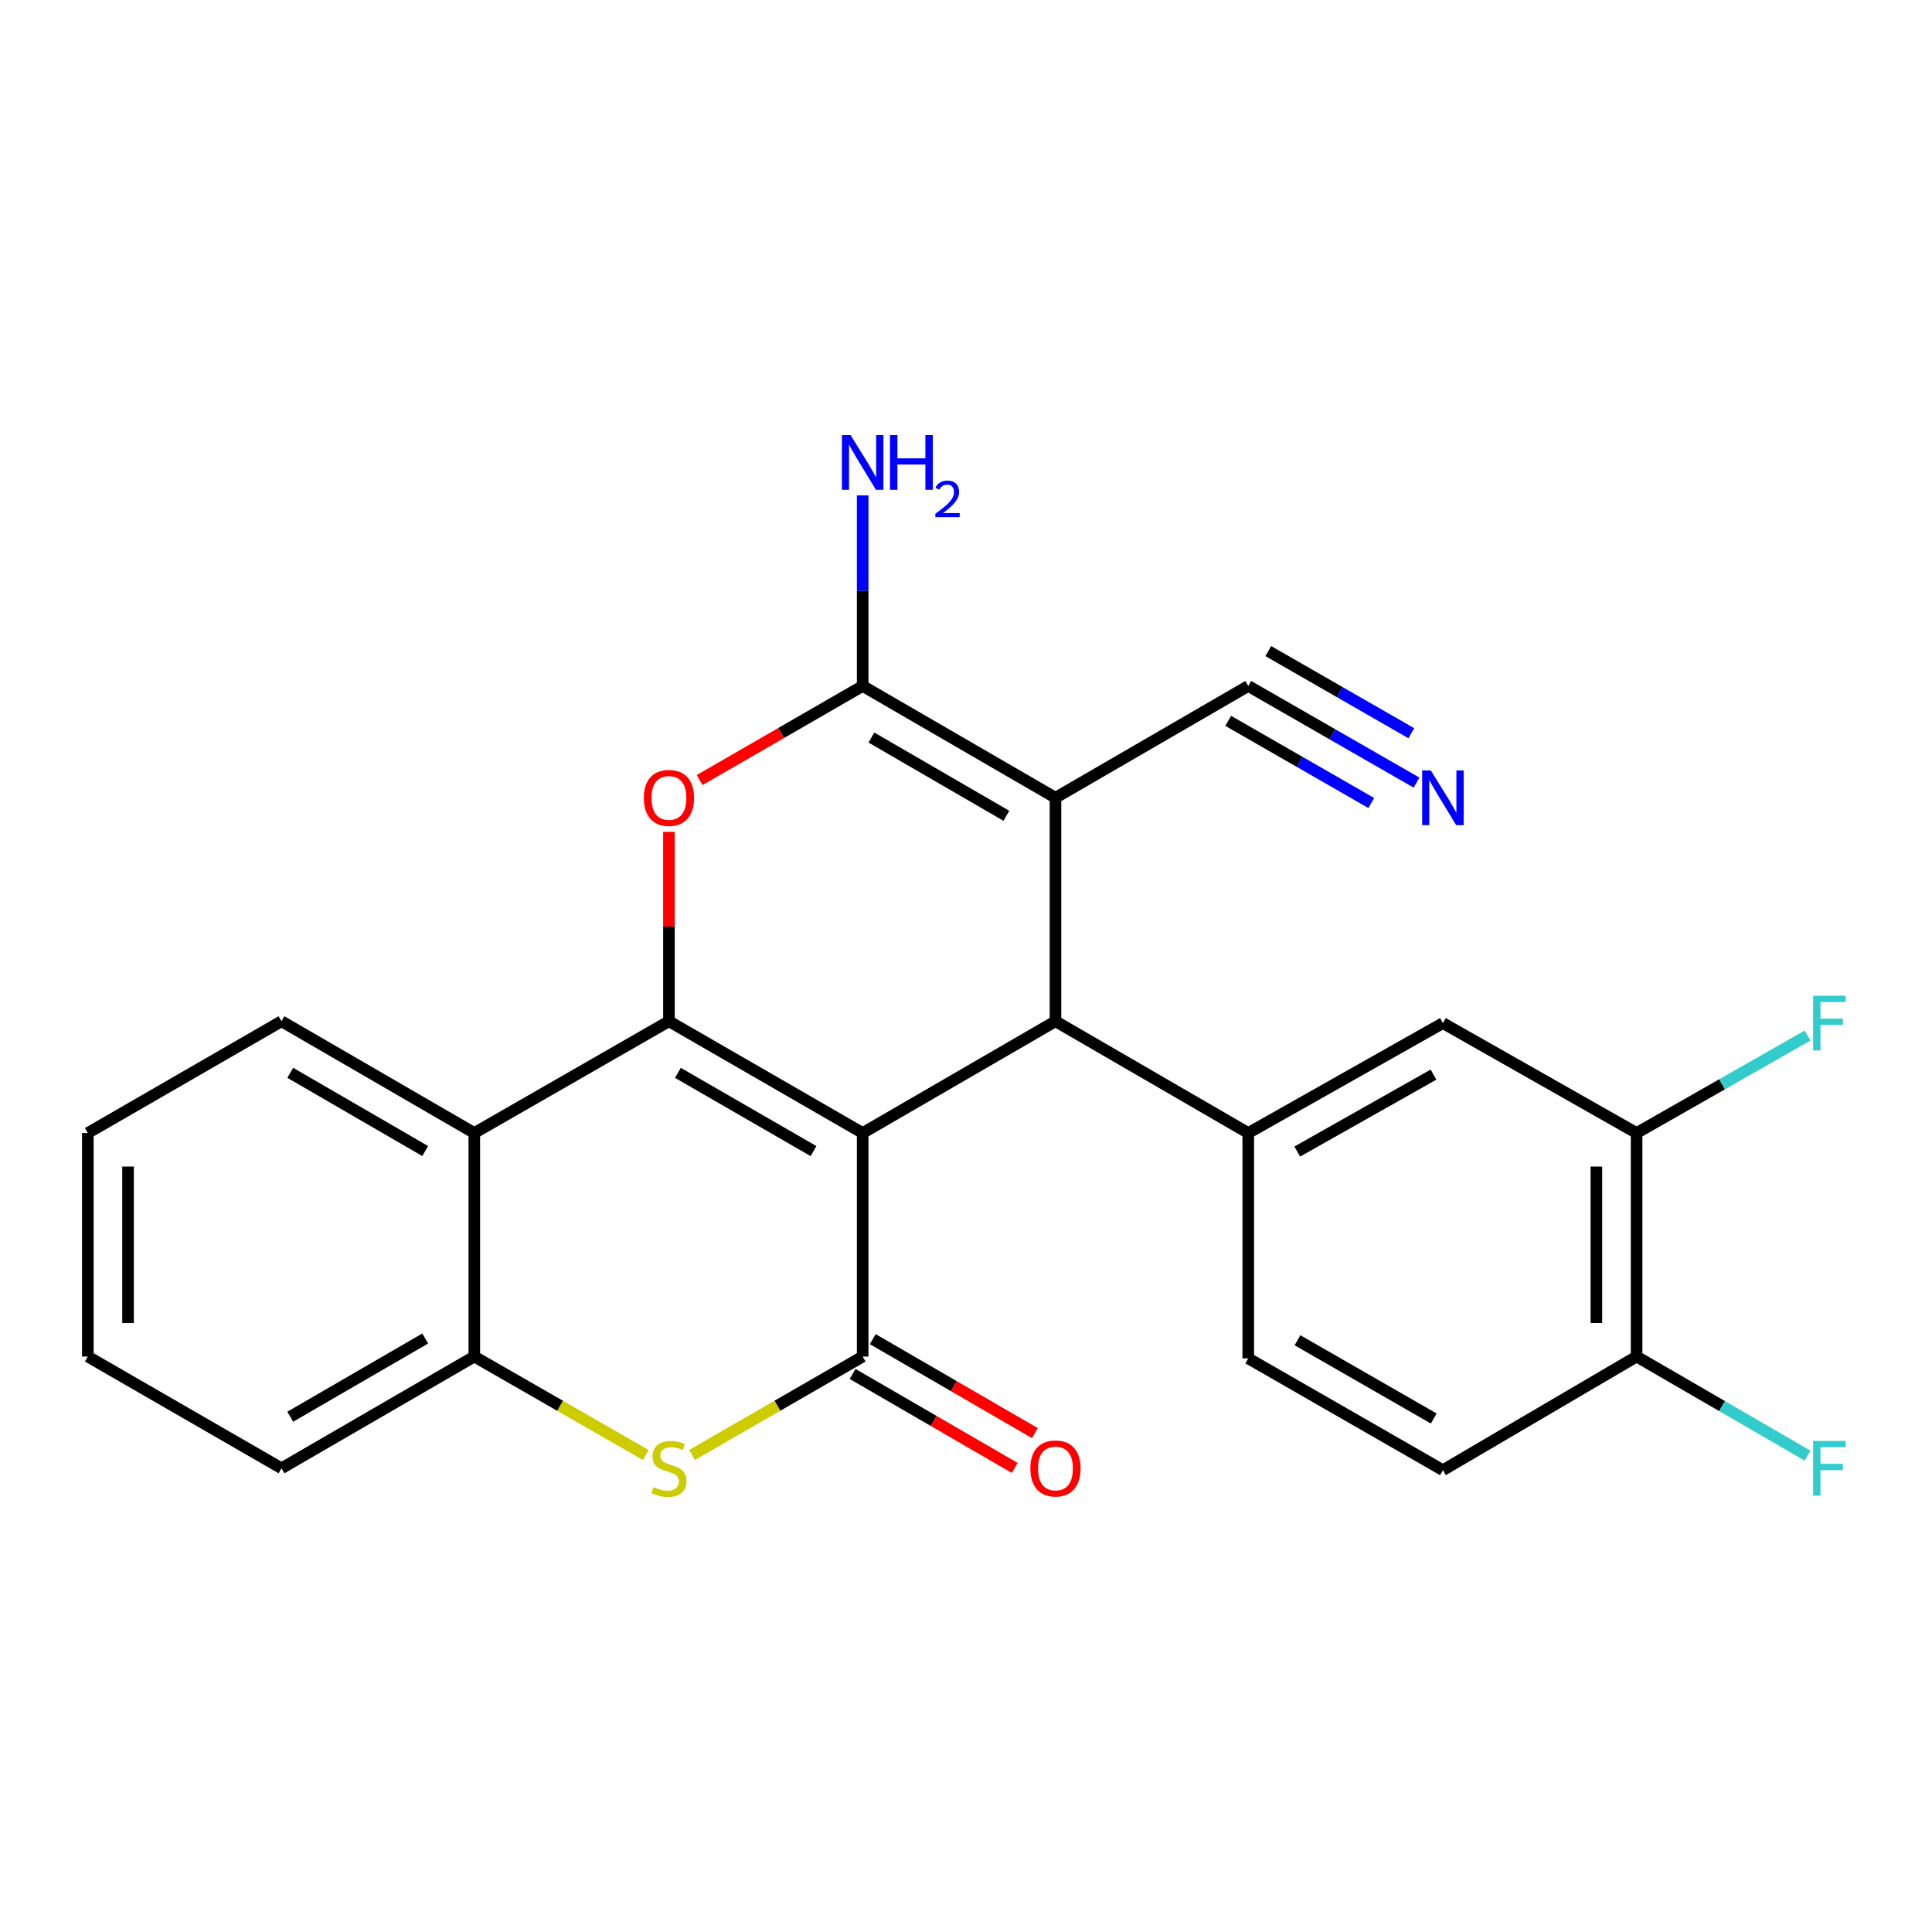 <?xml version='1.0' encoding='iso-8859-1'?>
<svg version='1.1' baseProfile='full'
              xmlns='http://www.w3.org/2000/svg'
                      xmlns:rdkit='http://www.rdkit.org/xml'
                      xmlns:xlink='http://www.w3.org/1999/xlink'
                  xml:space='preserve'
width='1000px' height='1000px' viewBox='0 0 1000 1000'>
<!-- END OF HEADER -->
<rect style='opacity:1.0;fill:#FFFFFF;stroke:none' width='1000' height='1000' x='0' y='0'> </rect>
<path class='bond-0' d='M 446.521,586.448 L 346.246,528.594' style='fill:none;fill-rule:evenodd;stroke:#000000;stroke-width:6px;stroke-linecap:butt;stroke-linejoin:miter;stroke-opacity:1' />
<path class='bond-0' d='M 421.074,595.806 L 350.881,555.309' style='fill:none;fill-rule:evenodd;stroke:#000000;stroke-width:6px;stroke-linecap:butt;stroke-linejoin:miter;stroke-opacity:1' />
<path class='bond-2' d='M 446.521,586.448 L 446.521,702.144' style='fill:none;fill-rule:evenodd;stroke:#000000;stroke-width:6px;stroke-linecap:butt;stroke-linejoin:miter;stroke-opacity:1' />
<path class='bond-3' d='M 446.521,586.448 L 546.311,528.594' style='fill:none;fill-rule:evenodd;stroke:#000000;stroke-width:6px;stroke-linecap:butt;stroke-linejoin:miter;stroke-opacity:1' />
<path class='bond-5' d='M 346.246,528.594 L 346.246,479.583' style='fill:none;fill-rule:evenodd;stroke:#000000;stroke-width:6px;stroke-linecap:butt;stroke-linejoin:miter;stroke-opacity:1' />
<path class='bond-5' d='M 346.246,479.583 L 346.246,430.573' style='fill:none;fill-rule:evenodd;stroke:#FF0000;stroke-width:6px;stroke-linecap:butt;stroke-linejoin:miter;stroke-opacity:1' />
<path class='bond-7' d='M 346.246,528.594 L 245.496,586.448' style='fill:none;fill-rule:evenodd;stroke:#000000;stroke-width:6px;stroke-linecap:butt;stroke-linejoin:miter;stroke-opacity:1' />
<path class='bond-1' d='M 546.311,412.921 L 546.311,528.594' style='fill:none;fill-rule:evenodd;stroke:#000000;stroke-width:6px;stroke-linecap:butt;stroke-linejoin:miter;stroke-opacity:1' />
<path class='bond-4' d='M 546.311,412.921 L 446.521,355.056' style='fill:none;fill-rule:evenodd;stroke:#000000;stroke-width:6px;stroke-linecap:butt;stroke-linejoin:miter;stroke-opacity:1' />
<path class='bond-4' d='M 520.897,422.255 L 451.044,381.749' style='fill:none;fill-rule:evenodd;stroke:#000000;stroke-width:6px;stroke-linecap:butt;stroke-linejoin:miter;stroke-opacity:1' />
<path class='bond-10' d='M 546.311,412.921 L 646.1,355.056' style='fill:none;fill-rule:evenodd;stroke:#000000;stroke-width:6px;stroke-linecap:butt;stroke-linejoin:miter;stroke-opacity:1' />
<path class='bond-6' d='M 446.521,702.144 L 402.371,727.611' style='fill:none;fill-rule:evenodd;stroke:#000000;stroke-width:6px;stroke-linecap:butt;stroke-linejoin:miter;stroke-opacity:1' />
<path class='bond-6' d='M 402.371,727.611 L 358.22,753.079' style='fill:none;fill-rule:evenodd;stroke:#CCCC00;stroke-width:6px;stroke-linecap:butt;stroke-linejoin:miter;stroke-opacity:1' />
<path class='bond-14' d='M 441.3,711.152 L 483.253,735.469' style='fill:none;fill-rule:evenodd;stroke:#000000;stroke-width:6px;stroke-linecap:butt;stroke-linejoin:miter;stroke-opacity:1' />
<path class='bond-14' d='M 483.253,735.469 L 525.206,759.787' style='fill:none;fill-rule:evenodd;stroke:#FF0000;stroke-width:6px;stroke-linecap:butt;stroke-linejoin:miter;stroke-opacity:1' />
<path class='bond-14' d='M 451.742,693.136 L 493.695,717.454' style='fill:none;fill-rule:evenodd;stroke:#000000;stroke-width:6px;stroke-linecap:butt;stroke-linejoin:miter;stroke-opacity:1' />
<path class='bond-14' d='M 493.695,717.454 L 535.648,741.772' style='fill:none;fill-rule:evenodd;stroke:#FF0000;stroke-width:6px;stroke-linecap:butt;stroke-linejoin:miter;stroke-opacity:1' />
<path class='bond-8' d='M 546.311,528.594 L 646.1,586.448' style='fill:none;fill-rule:evenodd;stroke:#000000;stroke-width:6px;stroke-linecap:butt;stroke-linejoin:miter;stroke-opacity:1' />
<path class='bond-17' d='M 446.521,355.056 L 446.521,305.734' style='fill:none;fill-rule:evenodd;stroke:#000000;stroke-width:6px;stroke-linecap:butt;stroke-linejoin:miter;stroke-opacity:1' />
<path class='bond-17' d='M 446.521,305.734 L 446.521,256.412' style='fill:none;fill-rule:evenodd;stroke:#0000FF;stroke-width:6px;stroke-linecap:butt;stroke-linejoin:miter;stroke-opacity:1' />
<path class='bond-25' d='M 446.521,355.056 L 404.331,379.402' style='fill:none;fill-rule:evenodd;stroke:#000000;stroke-width:6px;stroke-linecap:butt;stroke-linejoin:miter;stroke-opacity:1' />
<path class='bond-25' d='M 404.331,379.402 L 362.14,403.749' style='fill:none;fill-rule:evenodd;stroke:#FF0000;stroke-width:6px;stroke-linecap:butt;stroke-linejoin:miter;stroke-opacity:1' />
<path class='bond-9' d='M 334.262,753.106 L 289.879,727.625' style='fill:none;fill-rule:evenodd;stroke:#CCCC00;stroke-width:6px;stroke-linecap:butt;stroke-linejoin:miter;stroke-opacity:1' />
<path class='bond-9' d='M 289.879,727.625 L 245.496,702.144' style='fill:none;fill-rule:evenodd;stroke:#000000;stroke-width:6px;stroke-linecap:butt;stroke-linejoin:miter;stroke-opacity:1' />
<path class='bond-21' d='M 245.496,586.448 L 145.707,528.594' style='fill:none;fill-rule:evenodd;stroke:#000000;stroke-width:6px;stroke-linecap:butt;stroke-linejoin:miter;stroke-opacity:1' />
<path class='bond-21' d='M 220.084,595.784 L 150.231,555.287' style='fill:none;fill-rule:evenodd;stroke:#000000;stroke-width:6px;stroke-linecap:butt;stroke-linejoin:miter;stroke-opacity:1' />
<path class='bond-26' d='M 245.496,586.448 L 245.496,702.144' style='fill:none;fill-rule:evenodd;stroke:#000000;stroke-width:6px;stroke-linecap:butt;stroke-linejoin:miter;stroke-opacity:1' />
<path class='bond-12' d='M 646.1,586.448 L 746.85,529.554' style='fill:none;fill-rule:evenodd;stroke:#000000;stroke-width:6px;stroke-linecap:butt;stroke-linejoin:miter;stroke-opacity:1' />
<path class='bond-12' d='M 671.452,596.046 L 741.976,556.22' style='fill:none;fill-rule:evenodd;stroke:#000000;stroke-width:6px;stroke-linecap:butt;stroke-linejoin:miter;stroke-opacity:1' />
<path class='bond-16' d='M 646.1,586.448 L 646.1,703.092' style='fill:none;fill-rule:evenodd;stroke:#000000;stroke-width:6px;stroke-linecap:butt;stroke-linejoin:miter;stroke-opacity:1' />
<path class='bond-22' d='M 245.496,702.144 L 145.707,759.986' style='fill:none;fill-rule:evenodd;stroke:#000000;stroke-width:6px;stroke-linecap:butt;stroke-linejoin:miter;stroke-opacity:1' />
<path class='bond-22' d='M 220.085,692.805 L 150.233,733.294' style='fill:none;fill-rule:evenodd;stroke:#000000;stroke-width:6px;stroke-linecap:butt;stroke-linejoin:miter;stroke-opacity:1' />
<path class='bond-11' d='M 646.1,355.056 L 689.653,380.07' style='fill:none;fill-rule:evenodd;stroke:#000000;stroke-width:6px;stroke-linecap:butt;stroke-linejoin:miter;stroke-opacity:1' />
<path class='bond-11' d='M 689.653,380.07 L 733.205,405.084' style='fill:none;fill-rule:evenodd;stroke:#0000FF;stroke-width:6px;stroke-linecap:butt;stroke-linejoin:miter;stroke-opacity:1' />
<path class='bond-11' d='M 635.729,373.112 L 672.749,394.375' style='fill:none;fill-rule:evenodd;stroke:#000000;stroke-width:6px;stroke-linecap:butt;stroke-linejoin:miter;stroke-opacity:1' />
<path class='bond-11' d='M 672.749,394.375 L 709.768,415.637' style='fill:none;fill-rule:evenodd;stroke:#0000FF;stroke-width:6px;stroke-linecap:butt;stroke-linejoin:miter;stroke-opacity:1' />
<path class='bond-11' d='M 656.471,336.999 L 693.491,358.261' style='fill:none;fill-rule:evenodd;stroke:#000000;stroke-width:6px;stroke-linecap:butt;stroke-linejoin:miter;stroke-opacity:1' />
<path class='bond-11' d='M 693.491,358.261 L 730.51,379.523' style='fill:none;fill-rule:evenodd;stroke:#0000FF;stroke-width:6px;stroke-linecap:butt;stroke-linejoin:miter;stroke-opacity:1' />
<path class='bond-13' d='M 746.85,529.554 L 847.102,586.448' style='fill:none;fill-rule:evenodd;stroke:#000000;stroke-width:6px;stroke-linecap:butt;stroke-linejoin:miter;stroke-opacity:1' />
<path class='bond-19' d='M 847.102,586.448 L 891.351,561.22' style='fill:none;fill-rule:evenodd;stroke:#000000;stroke-width:6px;stroke-linecap:butt;stroke-linejoin:miter;stroke-opacity:1' />
<path class='bond-19' d='M 891.351,561.22 L 935.6,535.992' style='fill:none;fill-rule:evenodd;stroke:#33CCCC;stroke-width:6px;stroke-linecap:butt;stroke-linejoin:miter;stroke-opacity:1' />
<path class='bond-27' d='M 847.102,586.448 L 847.102,702.144' style='fill:none;fill-rule:evenodd;stroke:#000000;stroke-width:6px;stroke-linecap:butt;stroke-linejoin:miter;stroke-opacity:1' />
<path class='bond-27' d='M 826.279,603.802 L 826.279,684.789' style='fill:none;fill-rule:evenodd;stroke:#000000;stroke-width:6px;stroke-linecap:butt;stroke-linejoin:miter;stroke-opacity:1' />
<path class='bond-15' d='M 847.102,702.144 L 746.85,760.958' style='fill:none;fill-rule:evenodd;stroke:#000000;stroke-width:6px;stroke-linecap:butt;stroke-linejoin:miter;stroke-opacity:1' />
<path class='bond-20' d='M 847.102,702.144 L 891.345,727.789' style='fill:none;fill-rule:evenodd;stroke:#000000;stroke-width:6px;stroke-linecap:butt;stroke-linejoin:miter;stroke-opacity:1' />
<path class='bond-20' d='M 891.345,727.789 L 935.588,753.434' style='fill:none;fill-rule:evenodd;stroke:#33CCCC;stroke-width:6px;stroke-linecap:butt;stroke-linejoin:miter;stroke-opacity:1' />
<path class='bond-18' d='M 646.1,703.092 L 746.85,760.958' style='fill:none;fill-rule:evenodd;stroke:#000000;stroke-width:6px;stroke-linecap:butt;stroke-linejoin:miter;stroke-opacity:1' />
<path class='bond-18' d='M 671.584,693.715 L 742.108,734.221' style='fill:none;fill-rule:evenodd;stroke:#000000;stroke-width:6px;stroke-linecap:butt;stroke-linejoin:miter;stroke-opacity:1' />
<path class='bond-23' d='M 145.707,528.594 L 45.455,586.448' style='fill:none;fill-rule:evenodd;stroke:#000000;stroke-width:6px;stroke-linecap:butt;stroke-linejoin:miter;stroke-opacity:1' />
<path class='bond-24' d='M 145.707,759.986 L 45.455,702.144' style='fill:none;fill-rule:evenodd;stroke:#000000;stroke-width:6px;stroke-linecap:butt;stroke-linejoin:miter;stroke-opacity:1' />
<path class='bond-28' d='M 45.455,586.448 L 45.455,702.144' style='fill:none;fill-rule:evenodd;stroke:#000000;stroke-width:6px;stroke-linecap:butt;stroke-linejoin:miter;stroke-opacity:1' />
<path class='bond-28' d='M 66.278,603.802 L 66.278,684.789' style='fill:none;fill-rule:evenodd;stroke:#000000;stroke-width:6px;stroke-linecap:butt;stroke-linejoin:miter;stroke-opacity:1' />
<path  class='atom-6' d='M 333.246 413.001
Q 333.246 406.201, 336.606 402.401
Q 339.966 398.601, 346.246 398.601
Q 352.526 398.601, 355.886 402.401
Q 359.246 406.201, 359.246 413.001
Q 359.246 419.881, 355.846 423.801
Q 352.446 427.681, 346.246 427.681
Q 340.006 427.681, 336.606 423.801
Q 333.246 419.921, 333.246 413.001
M 346.246 424.481
Q 350.566 424.481, 352.886 421.601
Q 355.246 418.681, 355.246 413.001
Q 355.246 407.441, 352.886 404.641
Q 350.566 401.801, 346.246 401.801
Q 341.926 401.801, 339.566 404.601
Q 337.246 407.401, 337.246 413.001
Q 337.246 418.721, 339.566 421.601
Q 341.926 424.481, 346.246 424.481
' fill='#FF0000'/>
<path  class='atom-7' d='M 338.246 769.706
Q 338.566 769.826, 339.886 770.386
Q 341.206 770.946, 342.646 771.306
Q 344.126 771.626, 345.566 771.626
Q 348.246 771.626, 349.806 770.346
Q 351.366 769.026, 351.366 766.746
Q 351.366 765.186, 350.566 764.226
Q 349.806 763.266, 348.606 762.746
Q 347.406 762.226, 345.406 761.626
Q 342.886 760.866, 341.366 760.146
Q 339.886 759.426, 338.806 757.906
Q 337.766 756.386, 337.766 753.826
Q 337.766 750.266, 340.166 748.066
Q 342.606 745.866, 347.406 745.866
Q 350.686 745.866, 354.406 747.426
L 353.486 750.506
Q 350.086 749.106, 347.526 749.106
Q 344.766 749.106, 343.246 750.266
Q 341.726 751.386, 341.766 753.346
Q 341.766 754.866, 342.526 755.786
Q 343.326 756.706, 344.446 757.226
Q 345.606 757.746, 347.526 758.346
Q 350.086 759.146, 351.606 759.946
Q 353.126 760.746, 354.206 762.386
Q 355.326 763.986, 355.326 766.746
Q 355.326 770.666, 352.686 772.786
Q 350.086 774.866, 345.726 774.866
Q 343.206 774.866, 341.286 774.306
Q 339.406 773.786, 337.166 772.866
L 338.246 769.706
' fill='#CCCC00'/>
<path  class='atom-12' d='M 740.59 398.761
L 749.87 413.761
Q 750.79 415.241, 752.27 417.921
Q 753.75 420.601, 753.83 420.761
L 753.83 398.761
L 757.59 398.761
L 757.59 427.081
L 753.71 427.081
L 743.75 410.681
Q 742.59 408.761, 741.35 406.561
Q 740.15 404.361, 739.79 403.681
L 739.79 427.081
L 736.11 427.081
L 736.11 398.761
L 740.59 398.761
' fill='#0000FF'/>
<path  class='atom-15' d='M 533.311 760.066
Q 533.311 753.266, 536.671 749.466
Q 540.031 745.666, 546.311 745.666
Q 552.591 745.666, 555.951 749.466
Q 559.311 753.266, 559.311 760.066
Q 559.311 766.946, 555.911 770.866
Q 552.511 774.746, 546.311 774.746
Q 540.071 774.746, 536.671 770.866
Q 533.311 766.986, 533.311 760.066
M 546.311 771.546
Q 550.631 771.546, 552.951 768.666
Q 555.311 765.746, 555.311 760.066
Q 555.311 754.506, 552.951 751.706
Q 550.631 748.866, 546.311 748.866
Q 541.991 748.866, 539.631 751.666
Q 537.311 754.466, 537.311 760.066
Q 537.311 765.786, 539.631 768.666
Q 541.991 771.546, 546.311 771.546
' fill='#FF0000'/>
<path  class='atom-18' d='M 440.261 225.199
L 449.541 240.199
Q 450.461 241.679, 451.941 244.359
Q 453.421 247.039, 453.501 247.199
L 453.501 225.199
L 457.261 225.199
L 457.261 253.519
L 453.381 253.519
L 443.421 237.119
Q 442.261 235.199, 441.021 232.999
Q 439.821 230.799, 439.461 230.119
L 439.461 253.519
L 435.781 253.519
L 435.781 225.199
L 440.261 225.199
' fill='#0000FF'/>
<path  class='atom-18' d='M 460.661 225.199
L 464.501 225.199
L 464.501 237.239
L 478.981 237.239
L 478.981 225.199
L 482.821 225.199
L 482.821 253.519
L 478.981 253.519
L 478.981 240.439
L 464.501 240.439
L 464.501 253.519
L 460.661 253.519
L 460.661 225.199
' fill='#0000FF'/>
<path  class='atom-18' d='M 484.194 252.526
Q 484.88 250.757, 486.517 249.78
Q 488.154 248.777, 490.424 248.777
Q 493.249 248.777, 494.833 250.308
Q 496.417 251.839, 496.417 254.559
Q 496.417 257.331, 494.358 259.918
Q 492.325 262.505, 488.101 265.567
L 496.734 265.567
L 496.734 267.679
L 484.141 267.679
L 484.141 265.911
Q 487.626 263.429, 489.685 261.581
Q 491.771 259.733, 492.774 258.07
Q 493.777 256.407, 493.777 254.691
Q 493.777 252.895, 492.88 251.892
Q 491.982 250.889, 490.424 250.889
Q 488.92 250.889, 487.916 251.496
Q 486.913 252.103, 486.2 253.45
L 484.194 252.526
' fill='#0000FF'/>
<path  class='atom-20' d='M 938.471 515.394
L 955.311 515.394
L 955.311 518.634
L 942.271 518.634
L 942.271 527.234
L 953.871 527.234
L 953.871 530.514
L 942.271 530.514
L 942.271 543.714
L 938.471 543.714
L 938.471 515.394
' fill='#33CCCC'/>
<path  class='atom-21' d='M 938.471 745.826
L 955.311 745.826
L 955.311 749.066
L 942.271 749.066
L 942.271 757.666
L 953.871 757.666
L 953.871 760.946
L 942.271 760.946
L 942.271 774.146
L 938.471 774.146
L 938.471 745.826
' fill='#33CCCC'/>
</svg>
